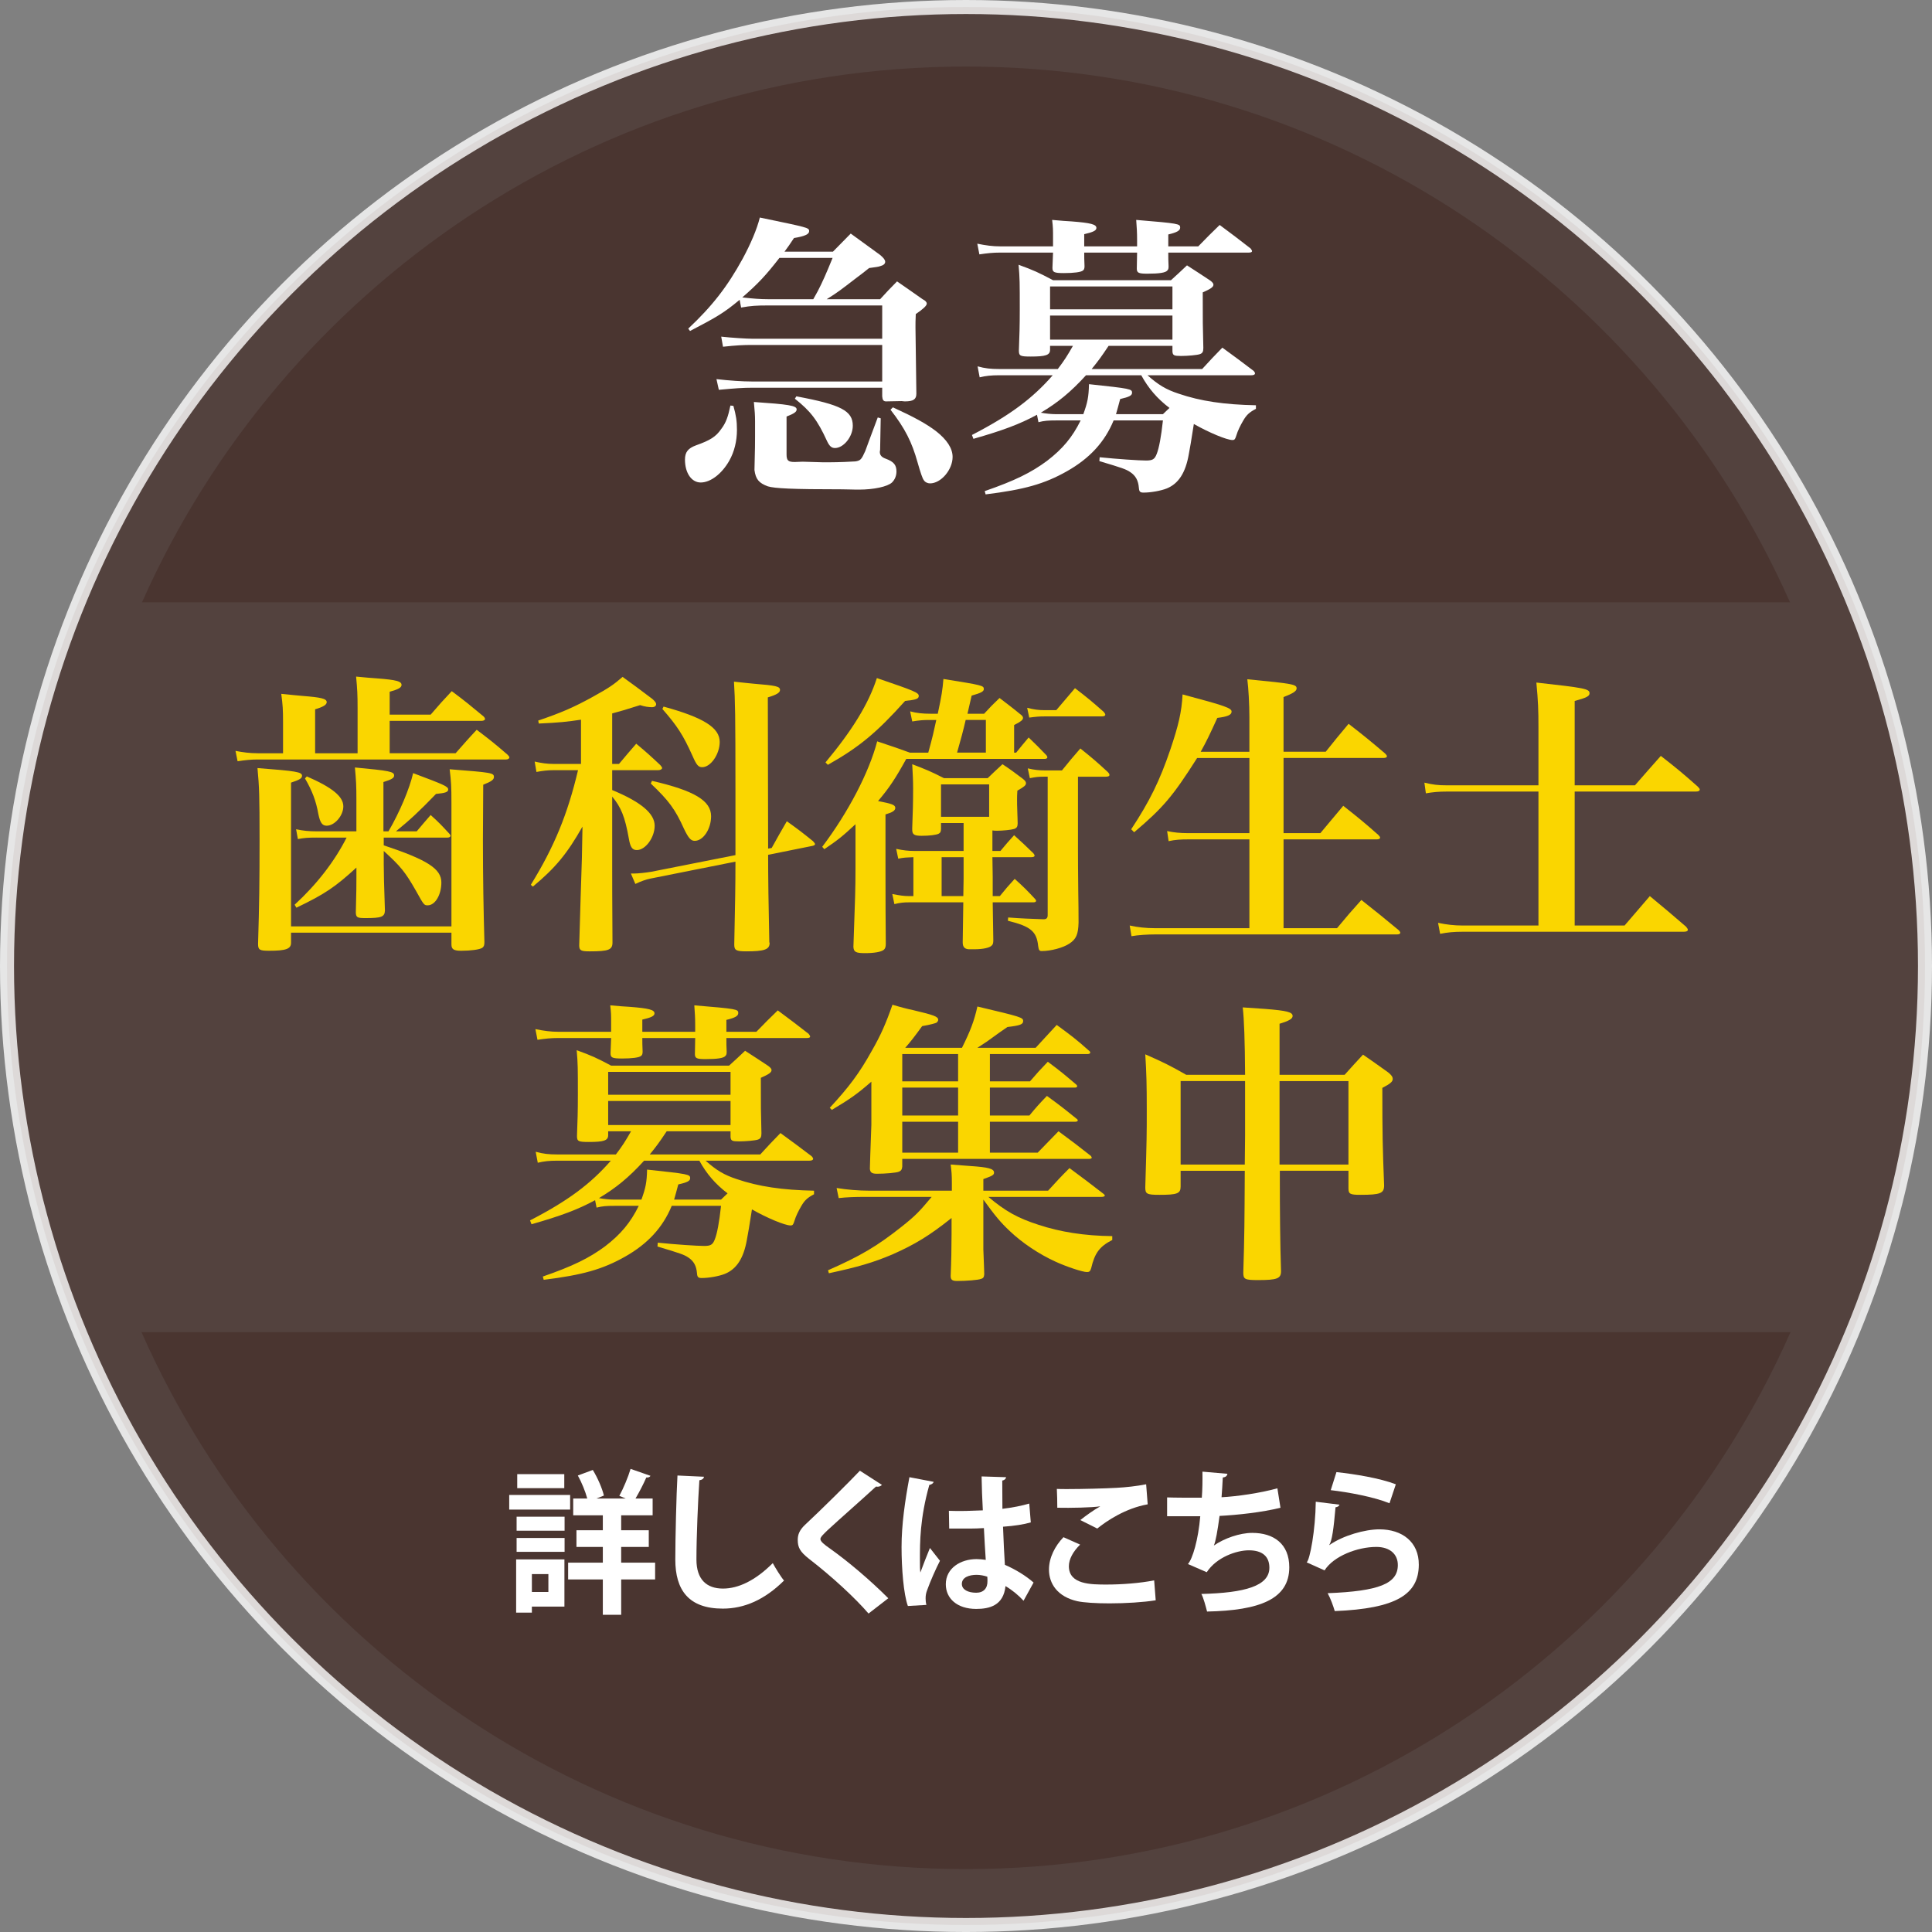 <?xml version="1.0" encoding="UTF-8"?>
<svg id="_レイヤー_1" data-name="レイヤー_1" xmlns="http://www.w3.org/2000/svg" width="97.23mm" height="97.23mm" version="1.1" viewBox="0 0 275.611 275.611">
  <rect x="0" y="0" width="275.611" height="275.611" fill="#808080" stroke="none"/>
  <!-- Generator: Adobe Illustrator 29.4.0, SVG Export Plug-In . SVG Version: 2.1.0 Build 152)  -->
  <defs>
    <style>
      .st0 {
        fill: #fad600;
      }

      .st1 {
        fill: #fff;
      }

      .st2 {
        stroke: #fff;
        stroke-miterlimit: 10;
        stroke-width: 2px;
      }

      .st2, .st3 {
        fill: #47322d;
        opacity: .8;
      }
    </style>
  </defs>
  <circle class="st2" cx="137.806" cy="137.806" r="136.806"/>
  <g>
    <path class="st0" d="M51.012,107.452v-6.441c0-1.906-.043-2.712-.212-4.491,1.313.127,2.288.212,2.966.254,2.797.212,3.517.424,3.517.933,0,.381-.466.636-1.694.975v3.263h5.848c1.313-1.525,1.694-1.949,3.008-3.348,1.992,1.483,2.585,1.991,4.534,3.602.127.127.212.255.212.382s-.212.254-.466.254h-13.136v4.619h9.406c1.314-1.483,1.695-1.949,3.009-3.348,1.949,1.483,2.543,1.949,4.407,3.56.169.169.254.296.254.381,0,.17-.212.297-.466.297h-35.425c-.932,0-1.779.085-2.881.254l-.297-1.482c1.06.212,2.076.339,3.178.339h3.603v-4.492c0-1.737-.043-2.415-.255-3.982,1.356.127,2.415.254,3.051.296,2.628.212,3.433.382,3.433.891,0,.381-.509.678-1.652,1.017v6.271h6.06ZM41.519,134.316v.17c0,.89-.721,1.144-3.136,1.144-1.355,0-1.567-.127-1.567-.975.169-5.763.212-8.771.212-14.745,0-6.441-.043-7.628-.297-10.34,5.509.424,6.356.551,6.356,1.102,0,.382-.424.594-1.568.975v20.509h22.882v-17.542c0-2.458-.042-3.094-.254-4.873,5.975.466,6.313.508,6.313,1.102,0,.381-.339.636-1.525,1.102l-.043,7.882c0,5.466.085,10.042.212,14.576,0,.466-.084.636-.296.806-.382.254-1.653.423-3.009.423-1.06,0-1.398-.211-1.398-.89v-1.694h-22.882v1.271ZM45.206,119.486c-1.355,0-1.779.042-2.712.212l-.254-1.398c1.059.212,1.737.296,3.051.296h5.551v-4.618c0-1.864-.042-2.67-.212-4.492,5,.467,5.594.594,5.594,1.145,0,.339-.297.551-1.525.933v7.033h.72c1.61-2.754,3.009-6.102,3.518-8.305,4.406,1.652,5,1.906,5,2.33,0,.382-.424.509-1.737.636-2.373,2.458-3.687,3.687-5.721,5.339h2.966c.89-1.059,1.145-1.355,1.992-2.33,1.229,1.102,1.567,1.483,2.669,2.67.085.084.17.212.17.296,0,.127-.17.255-.424.255h-9.11v1.102c6.229,2.076,8.221,3.348,8.221,5.297,0,1.779-.89,3.263-1.949,3.263-.509,0-.551-.043-1.652-2.034-1.568-2.754-2.204-3.517-4.619-5.721v1.864c0,.975.042,3.221.169,6.653-.042.89-.508,1.06-2.754,1.06-1.187,0-1.355-.085-1.398-.764.085-3.475.085-3.687.085-5v-1.44c-3.009,2.754-4.491,3.771-8.56,5.721l-.254-.424c3.136-2.882,5.678-6.145,7.415-9.576h-4.237ZM43.765,110.757c3.687,1.61,5.212,2.882,5.212,4.28,0,1.313-1.229,2.754-2.373,2.754-.636,0-.933-.424-1.187-1.652-.339-1.907-.89-3.348-1.907-5.085l.255-.297Z"/>
    <path class="st0" d="M87.331,108.977h.975c1.059-1.271,1.398-1.652,2.457-2.882,1.568,1.313,2.034,1.737,3.433,3.051.17.212.254.297.254.424,0,.17-.254.297-.551.297h-6.567v2.839c4.11,1.695,6.06,3.348,6.06,5.085,0,1.695-1.314,3.475-2.543,3.475-.636,0-.932-.381-1.144-1.652-.551-3.094-1.103-4.449-2.373-5.975v10.042c0,1.525,0,5.128.042,10.764,0,1.059-.551,1.271-3.263,1.271-1.229,0-1.483-.127-1.483-.848.128-4.661.297-9.83.382-12.457l.085-4.492c-2.161,3.813-3.814,5.848-7.077,8.56l-.296-.254c3.348-5.424,5.254-10.085,6.737-16.356h-3.475c-.806,0-1.568.085-2.458.254l-.254-1.482c.932.212,1.737.339,2.712.339h3.898v-6.313c-1.949.296-3.136.423-6.018.551l-.085-.424c3.348-1.145,5.001-1.864,7.713-3.348,2.457-1.356,3.051-1.78,4.321-2.882q1.78,1.271,4.237,3.136c.382.339.552.551.552.763,0,.255-.255.424-.552.424-.508,0-1.102-.085-1.737-.297-1.991.636-2.712.848-3.982,1.187v7.204ZM110.085,120.968c.933-1.694,1.229-2.203,2.161-3.813,1.653,1.187,2.161,1.568,3.729,2.839.127.128.297.339.297.424,0,.127-.17.212-.382.255l-6.313,1.271q0,4.661.169,12.416c0,.085.043.169.043.169,0,.933-.763,1.187-3.348,1.187-1.44,0-1.695-.169-1.695-.975.127-6.187.17-8.305.17-11.822l-12.119,2.416c-.636.127-1.355.381-2.161.763l-.636-1.483h.424c.636,0,1.737-.127,2.5-.254l11.992-2.373v-9.534c0-10.34-.043-12.543-.212-15.212,1.271.127,2.246.254,2.839.296,3.178.255,3.729.382,3.729.891,0,.381-.466.678-1.737,1.059l.043,21.568.508-.085ZM93.009,111.392c6.06,1.398,8.433,2.839,8.433,5.043,0,1.864-1.145,3.517-2.331,3.517-.551,0-.89-.382-1.525-1.695-1.271-2.839-2.203-4.067-4.746-6.482l.17-.382ZM94.661,100.799c5.721,1.568,8.009,3.009,8.009,5.043,0,1.737-1.271,3.602-2.5,3.602-.551,0-.805-.297-1.398-1.652-1.313-2.924-2.161-4.237-4.279-6.653l.169-.339Z"/>
    <path class="st0" d="M144.964,107.367c.763-.933.975-1.229,1.78-2.161,1.144,1.102,1.482,1.44,2.542,2.542.085.128.127.212.127.297,0,.127-.169.212-.339.212h-19.788c-1.568,2.839-2.415,4.11-4.025,6.018,1.991.381,2.457.551,2.457.975,0,.381-.381.635-1.398.932v7.458q0,6.652.043,11.017c0,.424-.085.679-.297.848-.381.297-1.355.467-2.67.467-1.313,0-1.609-.17-1.652-.891.255-7.161.297-8.348.297-11.187v-6.313c-1.822,1.695-2.5,2.246-4.449,3.56l-.297-.339c3.687-4.873,6.695-10.636,7.84-15.043,2.415.805,3.178,1.06,4.66,1.61h2.628c.636-2.288.763-2.924,1.144-4.661h-.932c-.933,0-1.441.042-2.5.212l-.297-1.44c.932.254,1.822.339,2.881.339h1.06c.551-2.585.678-3.39.806-4.958,5.551.89,5.763.933,5.763,1.44,0,.339-.382.551-1.737.933-.297,1.229-.467,2.076-.594,2.585h2.373c.933-1.018,1.229-1.313,2.203-2.246,1.314,1.017,1.737,1.313,2.924,2.288.297.212.424.382.424.551,0,.297-.339.551-1.271,1.018v3.94h.296ZM117.761,108.765c3.813-4.576,6.144-8.348,7.33-12.034,5.339,1.822,5.975,2.076,5.975,2.542,0,.424-.381.551-1.949.721-4.025,4.491-6.567,6.61-11.017,9.11l-.339-.339ZM134.243,117.409v.806c0,.381-.084.593-.339.721-.339.169-1.271.296-2.415.296-1.06,0-1.355-.169-1.355-.89v-.212c.084-2.203.127-3.56.127-5.636,0-1.144-.043-1.906-.127-3.475,1.991.763,2.627,1.018,4.533,1.992h6.229c.932-.891,1.187-1.145,2.118-1.992,1.271.848,1.653,1.145,2.84,2.034.381.297.508.466.508.678,0,.297-.254.509-1.229,1.06-.043.551-.043,1.017-.043,1.313,0,.254,0,.933.043,1.949,0,.297.042.805.042,1.398,0,.466-.127.678-.508.805-.382.127-1.653.255-2.416.255-.254,0-.381,0-.678-.043v2.924h1.145c.847-1.017,1.102-1.313,1.949-2.245,1.229,1.102,1.567,1.44,2.754,2.584.127.17.17.255.17.339,0,.128-.17.212-.467.212h-5.551l.042,2.797v2.755h1.018c.89-1.103,1.187-1.441,2.118-2.458,1.313,1.187,1.695,1.567,2.882,2.839.127.127.17.212.17.297,0,.127-.128.212-.382.212h-5.806l.085,5.381c0,.424-.042.636-.254.806-.297.297-1.187.509-2.5.509h-.466c-.806.042-1.145-.255-1.145-.975q.042-2.034.085-5.721h-7.712c-.763,0-1.271.042-2.119.254l-.297-1.44c1.103.212,1.653.297,2.416.297h.593v-5.552c-1.017.043-1.313.043-2.161.212l-.296-1.398c1.017.212,1.737.297,2.584.297h7.034v-3.983h-3.221ZM134.243,116.519h6.865v-4.618h-6.865v4.618ZM137.464,125.291v-3.009h-3.136v5.552h3.094l.042-2.543ZM140.641,102.706h-2.881q-.466,2.034-1.229,4.661h4.109v-4.661ZM153.778,120.8q0,2.712.042,6.398.042,2.288.042,4.406c-.042,1.695-.339,2.373-1.313,3.009-.89.594-2.627,1.06-3.94,1.06-.339,0-.424-.127-.509-.721-.212-2.076-1.06-2.797-4.322-3.602l.043-.466c2.203.169,2.924.169,5.042.254.424,0,.594-.169.594-.593v-19.746h-.594c-.72,0-1.102.042-1.949.212l-.296-1.398c.932.212,1.567.296,2.584.296h2.288c1.103-1.355,1.441-1.779,2.628-3.136,1.737,1.398,2.245,1.822,3.898,3.348.169.17.254.297.254.424,0,.17-.17.255-.509.255h-3.982v10ZM153.354,98.172c1.821,1.398,2.373,1.864,4.11,3.39.127.17.212.297.212.382,0,.169-.17.254-.467.254h-8.136c-.848,0-1.271.043-2.245.17l-.297-1.398c.975.254,1.61.339,2.5.339h1.652l2.67-3.136Z"/>
    <path class="st0" d="M178.232,107.24v-4.916c0-1.821-.127-4.152-.296-5.424,6.525.636,7.033.721,7.033,1.314,0,.381-.551.72-1.864,1.229v7.797h6.018c1.398-1.737,1.822-2.288,3.263-3.983,2.288,1.779,2.966,2.331,5.212,4.237.169.17.254.297.254.382,0,.169-.169.254-.508.254h-14.238v10.721h5.255c1.398-1.652,1.822-2.204,3.263-3.898,2.203,1.737,2.881,2.288,5,4.152.169.17.254.297.254.382,0,.169-.169.254-.466.254h-13.306v12.67h7.628c1.482-1.78,1.949-2.331,3.475-4.025,2.288,1.821,3.051,2.415,5.339,4.322.127.169.212.254.212.339,0,.169-.17.254-.467.254h-34.449c-1.145,0-2.5.085-3.433.254l-.254-1.525c1.144.255,2.33.382,3.645.382h13.432v-12.67h-8.687c-1.102,0-1.864.042-2.839.254l-.212-1.44c.975.212,1.864.297,3.009.297h8.729v-10.721h-7.457c-3.475,5.466-4.831,7.076-8.983,10.594l-.424-.424c2.627-3.983,4.067-6.907,5.593-11.398,1.145-3.391,1.61-5.34,1.737-7.84,6.187,1.653,6.992,1.949,6.992,2.458,0,.466-.594.721-2.034.89-1.102,2.415-1.525,3.306-2.373,4.831h6.949Z"/>
    <path class="st0" d="M233.239,112.028c1.61-1.864,2.118-2.415,3.687-4.195,2.33,1.822,3.051,2.415,5.254,4.364.212.212.297.34.297.424,0,.212-.212.297-.551.297h-17.289v19.11h7.119c1.568-1.822,2.076-2.415,3.602-4.194,2.246,1.864,2.967,2.457,5.17,4.364.169.212.254.339.254.424,0,.212-.212.296-.593.296h-31.526c-1.271,0-2.161.085-3.22.297l-.297-1.567c1.229.254,2.288.381,3.517.381h10.806v-19.11h-13.009c-1.271,0-2.076.085-3.051.254l-.212-1.525c1.229.297,1.949.382,3.22.382h13.052v-8.306c0-2.373-.043-3.687-.297-6.355,6.864.763,7.585.89,7.585,1.525,0,.424-.424.636-2.119,1.102v12.034h8.603Z"/>
    <path class="st0" d="M79.47,165.578c-1.102,0-1.906.084-2.754.296l-.297-1.567c1.06.297,1.907.381,3.051.381h8.391c.932-1.229,1.313-1.821,2.161-3.305h-3.263v.551c0,.763-.594.975-2.755.975-1.483,0-1.694-.085-1.694-.848.084-2.33.127-3.39.127-5.89,0-3.771,0-4.449-.17-6.356,2.203.806,2.839,1.102,4.915,2.204h16.823c.763-.679,1.525-1.398,2.288-2.119,1.44.933,1.906,1.229,3.305,2.161.339.254.466.424.466.593,0,.34-.381.594-1.525,1.103,0,4.406,0,4.618.085,7.924,0,.551-.127.763-.509.89-.339.127-1.694.254-2.669.254-1.018,0-1.187-.085-1.229-.636v-.805h-9.109c-1.103,1.652-1.483,2.161-2.416,3.305h15.764c1.229-1.355,1.609-1.737,2.881-3.051,1.907,1.398,2.5,1.822,4.449,3.306.127.127.212.296.212.339,0,.212-.212.297-.551.297h-14.788c1.525,1.355,2.627,2.033,4.449,2.627,3.093,1.06,6.525,1.567,11.017,1.652v.509c-.975.508-1.355.89-1.822,1.694-.381.636-.805,1.525-.932,1.992-.212.678-.297.763-.594.763-.805,0-3.347-1.06-5.508-2.288-.424,2.669-.509,3.22-.721,4.322-.466,2.669-1.483,4.194-3.136,4.872-.848.34-2.288.594-3.305.594-.509,0-.636-.127-.679-.678-.084-1.06-.466-1.737-1.229-2.246-.636-.424-1.145-.594-4.407-1.568l.043-.551c2.457.255,5.636.467,6.61.467.932,0,1.229-.17,1.525-.933.339-.848.636-2.458.89-4.788h-7.034c-1.271,3.094-3.433,5.424-6.652,7.246-3.221,1.822-6.102,2.627-11.61,3.305l-.127-.466c4.279-1.483,6.61-2.627,8.898-4.322,2.203-1.695,3.602-3.348,4.788-5.763h-3.433c-1.187,0-1.779.042-2.585.254l-.212-1.059c-2.5,1.355-4.915,2.245-9.067,3.432l-.212-.551c5.424-2.797,8.645-5.212,11.525-8.517h-7.67ZM87.181,147.187v-1.271c0-1.102,0-1.44-.127-2.5,1.229.127,2.161.17,2.755.212,2.754.212,3.559.424,3.559.933,0,.381-.466.593-1.737.89v1.737h7.543v-.89c0-1.102-.042-1.695-.127-2.882,6.102.509,6.271.551,6.271,1.102,0,.424-.467.679-1.695.975v1.695h4.279c1.314-1.355,1.737-1.779,3.052-3.051,1.949,1.44,2.542,1.907,4.406,3.348.127.169.212.297.212.381,0,.128-.127.212-.466.212h-11.483c0,.848,0,1.018.042,1.949,0,.339-.042.467-.169.594-.255.339-1.187.466-2.882.466-1.229,0-1.482-.127-1.482-.721l.042-2.288h-7.543c0,.636,0,.975.043,1.949,0,.339-.085.509-.212.594-.254.254-1.356.381-2.712.381-1.44,0-1.652-.127-1.652-.763.042-1.017.042-1.355.084-2.161h-7.542c-1.017,0-1.822.085-2.966.255l-.297-1.525c1.229.254,2.203.381,3.263.381h7.542ZM91.886,165.578c-2.203,2.415-4.025,3.898-6.441,5.339.679.127,1.525.212,2.119.212h3.94c.594-1.652.763-2.415.806-4.28,5.932.636,6.144.679,6.144,1.229,0,.381-.381.593-1.694.89-.297,1.06-.382,1.483-.594,2.161h6.695c.424-.424.593-.551.933-.89-1.737-1.314-3.009-2.797-4.026-4.661h-7.881ZM104.216,152.908h-17.457v3.263h17.457v-3.263ZM86.759,157.06v3.433h17.457v-3.433h-17.457Z"/>
    <path class="st0" d="M149.518,169.857c1.314-1.44,1.695-1.864,3.052-3.221,2.16,1.61,2.796,2.077,4.872,3.687.085.085.17.17.17.212,0,.127-.17.212-.509.212h-16.102c2.415,2.034,4.152,3.009,7.161,3.983,3.093,1.017,6.525,1.567,10.509,1.61v.551c-1.822.932-2.5,1.864-3.009,4.025-.127.424-.254.551-.593.551-.636,0-2.924-.763-4.492-1.483-2.33-1.059-4.746-2.669-6.525-4.364-1.271-1.187-2.118-2.203-3.771-4.491v7.118l.085,2.204c0,.339.042.763.042,1.355-.042.382-.127.551-.466.636-.381.17-2.161.297-3.39.297-.721,0-.933-.17-.933-.721.085-1.949.127-4.11.127-5.975v-2.288c-3.135,2.5-5.212,3.771-8.475,5.212-2.712,1.145-4.873,1.779-9.025,2.67l-.127-.424c4.619-2.034,6.991-3.433,10.466-6.187,2.034-1.61,2.543-2.161,4.322-4.28h-9.491c-1.483,0-2.67.043-3.771.17l-.297-1.44c1.525.254,3.221.381,4.576.381h11.865v-1.06c0-1.229-.043-1.652-.17-2.669,1.229.084,2.204.169,2.797.212,2.543.169,3.39.381,3.39.932,0,.339-.212.467-1.525.933v1.652h9.237ZM146.934,154.263c1.059-1.229,1.398-1.61,2.542-2.796,1.822,1.355,2.373,1.821,4.068,3.263.084.084.127.169.127.212,0,.127-.127.212-.339.212h-12.119v3.982h5.636c1.017-1.229,1.355-1.61,2.5-2.797,1.864,1.356,2.458,1.822,4.237,3.264.127.084.17.169.17.211,0,.128-.128.212-.382.212h-12.161v4.407h6.822c1.313-1.355,1.694-1.737,2.966-3.051,2.076,1.525,2.67,1.991,4.619,3.517.084.128.127.212.127.255,0,.084-.127.169-.382.169h-26.652v1.102c-.043.424-.17.594-.467.721-.381.17-1.991.297-3.136.297-.72,0-.975-.17-1.017-.721,0-.509.085-2.627.212-6.271v-6.144c-1.991,1.737-3.009,2.457-5.636,4.025l-.297-.297c2.712-2.924,4.237-4.958,5.975-8.094,1.314-2.288,2.034-3.94,2.967-6.609,1.271.381,2.288.635,2.924.763,3.051.72,3.602.932,3.602,1.397,0,.128-.085.255-.212.382-.127.085-.848.297-2.076.509-1.145,1.567-1.568,2.118-2.415,3.093h8.093c1.187-2.373,1.737-3.813,2.203-5.89,6.271,1.483,6.526,1.567,6.526,2.076,0,.466-.424.636-2.246.848q-.89.593-2.924,2.076c-.339.212-.509.339-1.356.89h8.306c1.271-1.398,1.695-1.822,3.009-3.263,2.076,1.525,2.712,1.991,4.618,3.687.128.085.17.212.17.254,0,.128-.17.212-.382.212h-13.94v3.898h5.721ZM136.68,150.365h-7.966v3.898h7.966v-3.898ZM136.68,155.154h-7.966v3.982h7.966v-3.982ZM136.68,160.026h-7.966v4.407h7.966v-4.407Z"/>
    <path class="st0" d="M182.576,167.018v1.313c0,3.94.042,9.322.17,13.009,0,1.06-.552,1.271-3.306,1.271-1.864,0-2.076-.128-2.076-1.06.17-5.551.17-7.034.212-14.534h-9.152v2.246c0,1.017-.509,1.187-3.009,1.187-1.822,0-2.034-.128-2.034-1.06.212-7.076.212-7.543.212-11.103,0-3.602-.042-5.127-.212-7.881,2.585,1.144,3.39,1.525,5.848,2.924h8.39q-.042-7.204-.339-9.619c1.356.085,2.458.17,3.136.212,3.221.254,3.983.466,3.983,1.017,0,.382-.466.679-1.864,1.103v7.288h9.279c1.145-1.271,1.483-1.653,2.627-2.882,1.653,1.145,2.119,1.483,3.603,2.543.466.381.635.635.635.932,0,.382-.339.678-1.482,1.271,0,6.695.042,8.475.254,13.898,0,1.145-.509,1.356-3.39,1.356-1.483,0-1.695-.128-1.695-.933v-2.5h-9.788ZM177.618,161.975v-7.754h-9.194v11.907h9.152l.042-4.153ZM192.364,154.221h-9.83v11.907h9.83v-11.907Z"/>
  </g>
  <g>
    <path class="st3" d="M20.179,190.032c19.963,45.118,65.115,76.603,117.626,76.603s97.663-31.485,117.626-76.603H20.179Z"/>
    <path class="st3" d="M255.358,85.928C235.357,40.9,190.252,9.494,137.806,9.494c-52.446,0-97.551,31.406-117.552,76.434h235.104Z"/>
  </g>
  <g>
    <path class="st1" d="M104.622,57.897c.381,1.355.508,2.161.508,3.432,0,1.61-.381,3.136-1.102,4.407-1.059,1.864-2.669,3.094-4.067,3.094-1.313,0-2.246-1.356-2.246-3.263,0-1.06.424-1.61,1.568-2.034,2.033-.721,2.839-1.229,3.602-2.331.678-.89.975-1.737,1.313-3.348l.424.043ZM125.555,42.685c1.017-1.103,1.313-1.441,2.415-2.543,1.61,1.102,2.119,1.483,3.645,2.543.424.212.593.424.593.635q0,.424-1.567,1.483c-.043.933-.043,1.313-.043,1.907,0,.551.043,3.729.127,9.449,0,.805-.424,1.102-1.652,1.102l-.466-.042-2.203.042c-.382,0-.509-.212-.552-.721v-1.229h-18.517c-1.356,0-2.5.085-4.788.297l-.34-1.525c1.822.212,3.687.339,5.085.339h18.56v-5.212h-18.602c-1.187,0-2.161.042-4.11.254l-.254-1.44c1.525.169,3.687.297,4.364.297h18.602v-4.746h-16.271c-1.652,0-2.415.042-3.855.297l-.212-1.103c-2.203,1.822-3.094,2.373-7.076,4.449l-.255-.339c3.433-3.22,5.594-6.017,7.755-9.958,1.144-2.118,2.034-4.194,2.458-5.89,6.906,1.44,7.033,1.44,7.033,1.949,0,.424-.593.721-2.161.975-.678,1.018-.763,1.145-1.355,1.949h6.907l2.542-2.585,4.195,3.051c.508.424.72.721.72.975,0,.297-.254.509-.763.636q-.169.085-1.525.255c-.805.635-1.44,1.144-1.864,1.44-2.203,1.694-2.627,2.034-4.195,3.009h7.628ZM116.02,42.685q.212-.382.636-1.145c.678-1.313,1.187-2.458,2.118-4.746h-7.585c-1.949,2.5-3.008,3.645-5.297,5.636,1.483.17,2.585.255,3.687.255h6.441ZM125.639,59.676l-.085,4.492-.043.296c0,.467.255.763.848.975,1.145.424,1.525.891,1.525,1.822,0,.594-.212,1.145-.636,1.568-.635.593-2.584,1.017-4.703,1.017h-.424c-.551,0-1.229-.042-2.034-.042-7.076,0-9.576-.128-10.551-.424-1.271-.467-1.737-1.018-1.907-2.331.085-2.924.085-4.237.085-4.746v-2.203c0-.848-.042-1.44-.169-2.754,4.915.339,6.102.508,6.102,1.06,0,.339-.339.593-1.44,1.017v5.382c0,.89.212,1.102,1.187,1.102l1.102-.043q.212,0,2.881.085h.933c1.229,0,3.305-.085,3.729-.127.721-.127.848-.254,1.398-1.483.127-.381.721-1.949,1.78-4.788l.424.127ZM113.605,56.541c6.398,1.187,8.051,2.076,8.051,4.195,0,1.567-1.313,3.178-2.543,3.178-.508,0-.805-.296-1.144-1.017-1.356-2.966-2.331-4.237-4.576-6.018l.212-.339ZM127.377,58.109c3.051,1.398,4.745,2.33,6.144,3.39,1.568,1.229,2.373,2.458,2.373,3.687,0,1.822-1.652,3.771-3.221,3.771-.339,0-.72-.17-.89-.467q-.254-.296-.89-2.542c-.805-2.882-1.779-4.83-3.856-7.5l.34-.339Z"/>
    <path class="st1" d="M142.509,53.533c-1.102,0-1.906.084-2.754.296l-.297-1.567c1.06.297,1.907.381,3.051.381h8.391c.932-1.229,1.313-1.821,2.161-3.305h-3.263v.551c0,.763-.594.975-2.755.975-1.483,0-1.694-.085-1.694-.848.084-2.33.127-3.39.127-5.89,0-3.771,0-4.449-.17-6.356,2.203.806,2.839,1.102,4.915,2.204h16.823c.763-.679,1.525-1.398,2.288-2.119,1.44.933,1.906,1.229,3.305,2.161.339.254.466.424.466.593,0,.34-.381.594-1.525,1.103,0,4.406,0,4.618.085,7.924,0,.551-.127.763-.509.89-.339.127-1.694.254-2.669.254-1.018,0-1.187-.085-1.229-.636v-.805h-9.109c-1.103,1.652-1.483,2.161-2.416,3.305h15.764c1.229-1.355,1.609-1.737,2.881-3.051,1.907,1.398,2.5,1.822,4.449,3.306.127.127.212.296.212.339,0,.212-.212.297-.551.297h-14.788c1.525,1.355,2.627,2.033,4.449,2.627,3.093,1.06,6.525,1.567,11.017,1.652v.509c-.975.508-1.355.89-1.822,1.694-.381.636-.805,1.525-.932,1.992-.212.678-.297.763-.594.763-.805,0-3.347-1.06-5.508-2.288-.424,2.669-.509,3.22-.721,4.322-.466,2.669-1.483,4.194-3.136,4.872-.848.34-2.288.594-3.305.594-.509,0-.636-.127-.679-.678-.084-1.06-.466-1.737-1.229-2.246-.636-.424-1.145-.594-4.407-1.567l.043-.552c2.457.255,5.636.467,6.61.467.932,0,1.229-.17,1.525-.933.339-.848.636-2.458.89-4.788h-7.034c-1.271,3.093-3.433,5.424-6.652,7.246-3.221,1.822-6.102,2.627-11.61,3.305l-.127-.466c4.279-1.483,6.61-2.627,8.898-4.322,2.203-1.695,3.602-3.348,4.788-5.763h-3.433c-1.187,0-1.779.042-2.585.254l-.212-1.059c-2.5,1.355-4.915,2.245-9.067,3.432l-.212-.551c5.424-2.797,8.645-5.212,11.525-8.517h-7.67ZM150.221,35.142v-1.271c0-1.102,0-1.44-.127-2.5,1.229.127,2.161.17,2.755.212,2.754.212,3.559.424,3.559.933,0,.381-.466.593-1.737.89v1.737h7.543v-.89c0-1.102-.042-1.695-.127-2.882,6.102.509,6.271.551,6.271,1.102,0,.424-.467.679-1.695.975v1.695h4.279c1.314-1.355,1.737-1.779,3.052-3.051,1.949,1.44,2.542,1.907,4.406,3.348.127.169.212.297.212.381,0,.127-.127.212-.466.212h-11.483c0,.848,0,1.018.042,1.949,0,.339-.042.467-.169.594-.255.339-1.187.466-2.882.466-1.229,0-1.482-.127-1.482-.721l.042-2.288h-7.543c0,.636,0,.975.043,1.949,0,.339-.085.509-.212.594-.254.254-1.356.381-2.712.381-1.44,0-1.652-.127-1.652-.763.042-1.017.042-1.355.084-2.161h-7.542c-1.017,0-1.822.085-2.966.255l-.297-1.525c1.229.254,2.203.381,3.263.381h7.542ZM154.925,53.533c-2.203,2.415-4.025,3.898-6.441,5.339.679.127,1.525.212,2.119.212h3.94c.594-1.652.763-2.415.806-4.28,5.932.636,6.144.679,6.144,1.229,0,.381-.381.593-1.694.89-.297,1.06-.382,1.483-.594,2.161h6.695c.424-.424.593-.551.933-.89-1.737-1.314-3.009-2.797-4.026-4.661h-7.881ZM167.255,40.863h-17.457v3.263h17.457v-3.263ZM149.798,45.015v3.433h17.457v-3.433h-17.457Z"/>
  </g>
  <g>
    <path class="st1" d="M81.333,213.261v2.091h-8.691v-2.091h8.691ZM80.518,222.459v6.733h-4.643v.857h-2.244v-7.591h6.887ZM73.697,218.366v-2.002h6.844v2.002h-6.844ZM73.697,221.381v-1.98h6.844v1.98h-6.844ZM80.497,210.291v2.003h-6.711v-2.003h6.711ZM78.23,224.55h-2.354v2.552h2.354v-2.552ZM93.456,222.921v2.398h-4.84v5.039h-2.619v-5.039h-4.95v-2.398h4.95v-2.244h-3.762v-2.376h3.762v-2.135h-4.225v-2.398h2.003c-.265-.99-.792-2.288-1.343-3.278l2.135-.792c.704,1.145,1.342,2.641,1.584,3.652l-1.056.418h4.158l-.902-.374c.572-1.056,1.254-2.662,1.606-3.851l2.838.99c-.088.176-.308.265-.594.242-.396.902-.99,2.068-1.54,2.992h2.442v2.398h-4.488v2.135h3.938v2.376h-3.938v2.244h4.84Z"/>
    <path class="st1" d="M100.429,210.665c-.044.265-.242.44-.66.507-.197,2.926-.418,8.075-.418,11.31,0,2.816,1.431,4.137,3.785,4.137,2.178,0,4.599-1.123,7.106-3.631.33.616,1.188,2.024,1.606,2.486-2.75,2.729-5.654,4.005-8.735,4.005-4.885,0-6.776-2.663-6.776-6.997,0-2.948.153-9.33.308-11.992l3.784.176Z"/>
    <path class="st1" d="M123.903,230.182c-1.892-2.2-5.192-5.259-8.471-7.789-1.32-1.034-1.629-1.65-1.629-2.729,0-.727.242-1.387,1.034-2.135,2.2-2.046,6.14-5.94,7.833-7.723l3.146,2.024c-.197.197-.462.308-.857.241-2.024,1.871-5.127,4.577-6.932,6.249-.483.484-.99.925-.99,1.232,0,.353.551.792,1.343,1.342,2.685,1.915,5.743,4.511,8.339,7.107l-2.816,2.179Z"/>
    <path class="st1" d="M129.513,229.104c-.616-1.694-.901-5.392-.901-8.405,0-3.213.483-6.535,1.122-9.968l3.454.66c-.044.22-.33.396-.616.44-1.342,4.774-1.342,8.163-1.342,10.693,0,.748,0,1.43.065,1.804.309-.857,1.013-2.662,1.364-3.498l1.431,1.826c-.572,1.101-1.387,2.948-1.826,4.181-.154.396-.221.748-.221,1.166,0,.286.022.594.11.946l-2.641.154ZM135.366,215.528c1.605.065,3.234,0,4.841-.066-.089-1.716-.154-3.212-.177-4.841l3.499.11c-.044.22-.198.418-.551.484l.022,4.026c1.496-.176,2.772-.44,3.828-.748l.221,2.685c-.969.286-2.354.506-3.961.616.066,1.979.176,4.004.264,5.435,1.519.66,2.993,1.562,4.093,2.53l-1.43,2.597c-.704-.771-1.606-1.519-2.574-2.091-.286,2.795-2.311,3.257-4.181,3.257-2.707,0-4.335-1.475-4.335-3.521,0-2.311,2.135-3.587,4.379-3.587.418,0,.857.044,1.32.11-.089-1.166-.177-2.927-.265-4.533-.638.044-1.408.066-1.892.066h-3.059l-.044-2.53ZM140.845,224.924c-.44-.154-1.034-.265-1.519-.265-1.078,0-2.112.353-2.112,1.299,0,.836.925,1.254,2.047,1.254,1.078,0,1.628-.66,1.605-1.672,0-.154,0-.419-.021-.616Z"/>
    <path class="st1" d="M164.868,228.29c-1.76.286-4.312.44-6.601.44-1.914,0-3.652-.11-4.577-.309-2.838-.638-4.048-2.508-4.048-4.511,0-1.716.88-3.389,2.068-4.62l2.376,1.056c-1.012.99-1.606,2.091-1.606,3.081,0,2.618,3.169,2.618,5.391,2.618,2.179,0,4.775-.198,6.777-.595l.22,2.839ZM154.108,216.848c.749-.595,1.937-1.452,2.816-1.937v-.022c-1.122.177-4.246.242-6.095.198,0-.66-.021-2.068-.065-2.685.396.022.924.022,1.518.022,2.223,0,5.436-.088,6.976-.176,1.32-.066,2.926-.242,4.246-.507l.221,2.86c-3.146.551-5.875,2.377-7.195,3.455l-2.421-1.21Z"/>
    <path class="st1" d="M182.667,215.088c-2.64.66-6.139,1.034-8.69,1.166-.286,2.135-.551,3.631-.814,4.225,1.496-1.034,3.696-1.804,5.479-1.804,3.036,0,5.281,1.54,5.281,4.906,0,4.533-4.203,6.161-11.728,6.315-.177-.683-.507-1.959-.814-2.509,6.227-.154,9.703-1.144,9.703-3.74,0-1.584-.968-2.486-2.926-2.486-1.738,0-4.6.968-6.008,3.124l-2.684-1.166c.66-.726,1.474-3.454,1.76-6.821h-4.73v-2.684c1.012.044,3.366.044,4.95.044.089-1.145.11-2.486.089-3.719l3.564.308c-.066.374-.33.484-.66.528-.044.946-.11,1.958-.177,2.816,2.157-.11,5.545-.594,7.966-1.276l.439,2.772Z"/>
    <path class="st1" d="M191.092,214.648c-.11.241-.264.33-.572.374-.264,3.058-.506,4.818-.902,5.391h.022c1.958-1.364,5.061-2.244,7.151-2.244,3.212,0,5.633,1.782,5.61,5.061-.021,4.202-3.19,6.249-11.991,6.601-.198-.682-.595-1.804-1.013-2.553,7.327-.285,9.989-1.363,10.012-3.982.021-1.562-1.122-2.618-3.059-2.618-2.729,0-6.117,1.32-7.394,3.345l-2.552-1.145c.462-.352,1.254-4.62,1.298-8.647l3.389.419ZM190.651,210.005c2.663.286,6.161.858,8.472,1.738l-.902,2.707c-2.2-.902-5.896-1.584-8.383-1.87l.813-2.575Z"/>
  </g>
</svg>